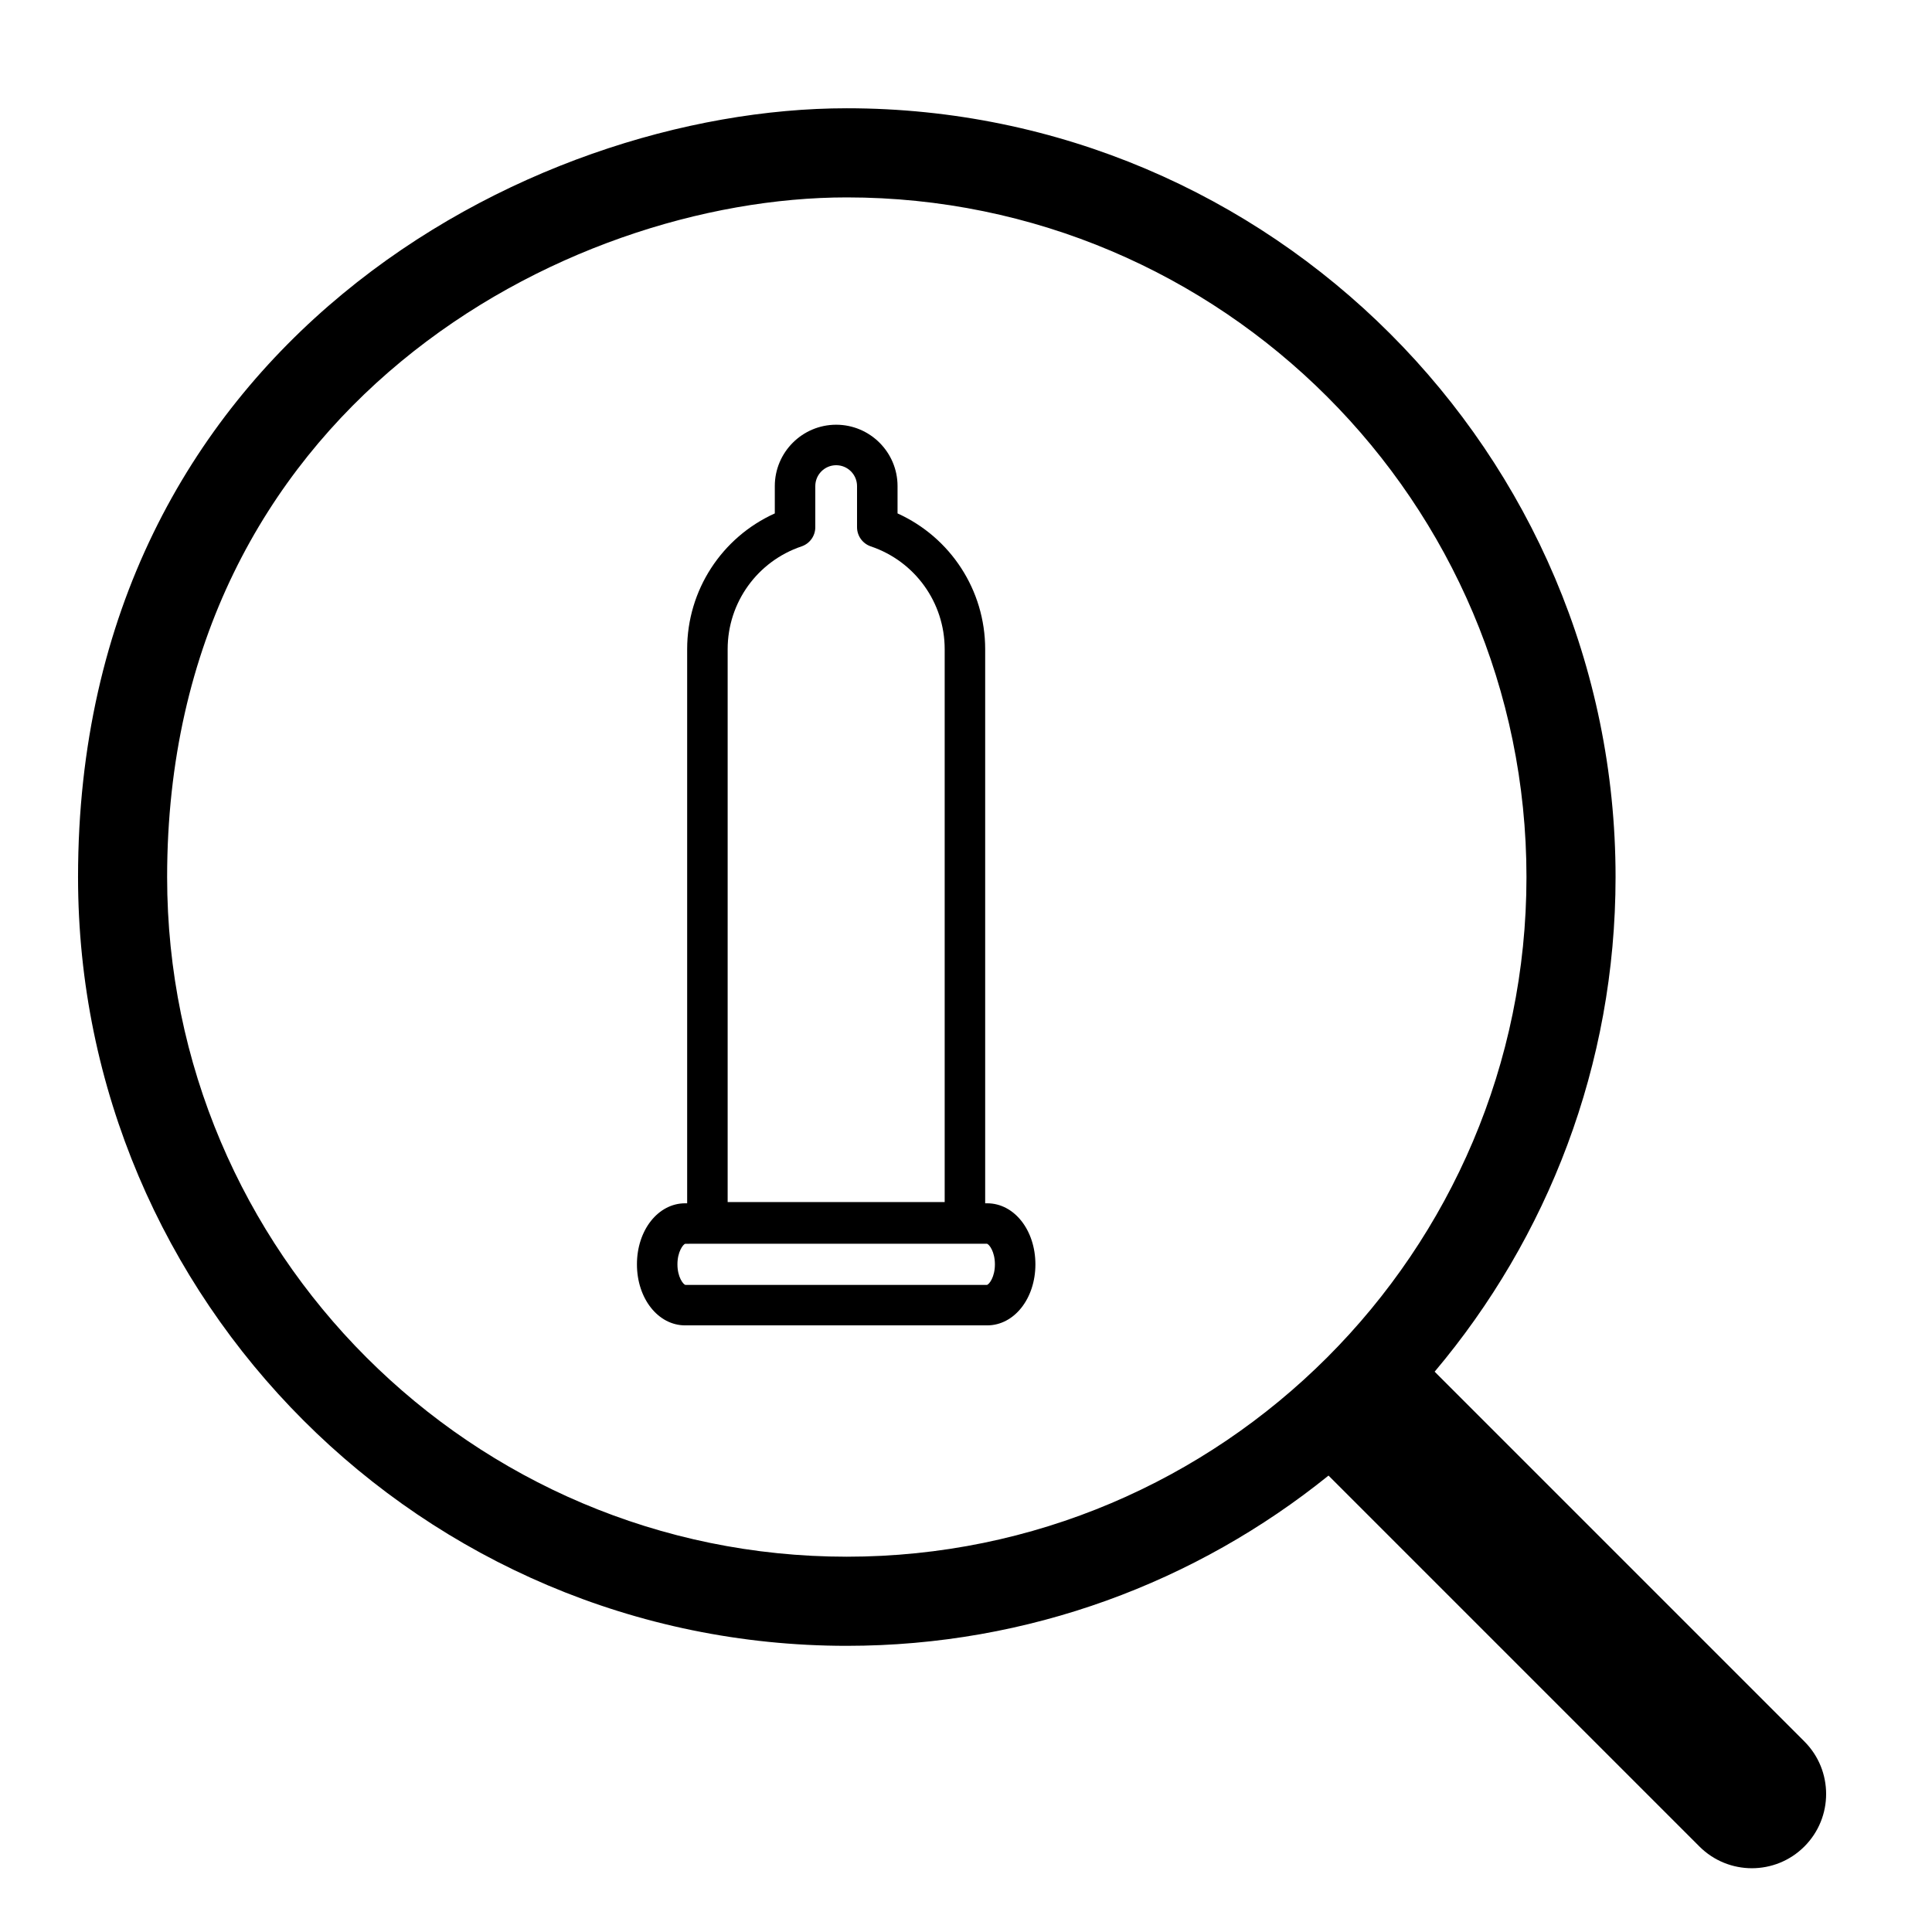 <?xml version="1.0" encoding="UTF-8"?>
<!-- Uploaded to: SVG Repo, www.svgrepo.com, Generator: SVG Repo Mixer Tools -->
<svg fill="#000000" width="800px" height="800px" version="1.1" viewBox="144 144 512 512" xmlns="http://www.w3.org/2000/svg">
 <g>
  <path d="m622.18 605.5-97.984-97.988c29.883-35.457 47.945-81.195 47.945-131.08 0-112.34-91.398-203.74-203.73-203.74-84.594 0-203.73 63.211-203.73 203.74 0 112.34 91.395 203.73 203.73 203.73 48.297 0 92.699-16.93 127.66-45.117l98.285 98.289c3.844 3.844 8.879 5.766 13.914 5.766 5.031 0 10.082-1.922 13.914-5.766 7.68-7.684 7.68-20.145-0.004-27.828zm-253.77-48.957c-99.312 0-180.12-80.793-180.12-180.11 0-124.24 105.33-180.12 180.12-180.12 99.312 0 180.12 80.801 180.12 180.12 0 99.316-80.801 180.11-180.12 180.11z"/>
  <path d="m405.61 462.89h-0.527v-146.86c0-15.629-9.188-29.625-23.223-35.969v-7.242c0-8.965-7.297-16.262-16.266-16.262-8.965 0-16.262 7.297-16.262 16.262v7.242c-14.035 6.332-23.227 20.332-23.227 35.965v146.86h-0.527c-7.168 0-12.781 7.109-12.781 16.172 0 9.074 5.613 16.18 12.781 16.18h80.035c7.164 0 12.781-7.109 12.781-16.172-0.004-9.074-5.617-16.18-12.785-16.18zm-68.773-146.86c0-12.336 7.867-23.281 19.578-27.23 2.184-0.734 3.648-2.777 3.648-5.082v-10.895c0-3.051 2.481-5.535 5.531-5.535s5.531 2.484 5.531 5.535v10.895c0 2.301 1.473 4.344 3.652 5.082 11.711 3.953 19.574 14.895 19.574 27.234v146.52h-57.516zm68.746 168.48-79.965 0.004c-0.574-0.16-2.09-2.078-2.09-5.453s1.516-5.285 2.051-5.449l79.992-0.004c0.578 0.164 2.09 2.082 2.09 5.457 0 3.34-1.488 5.258-2.078 5.445z"/>
 </g>
</svg>